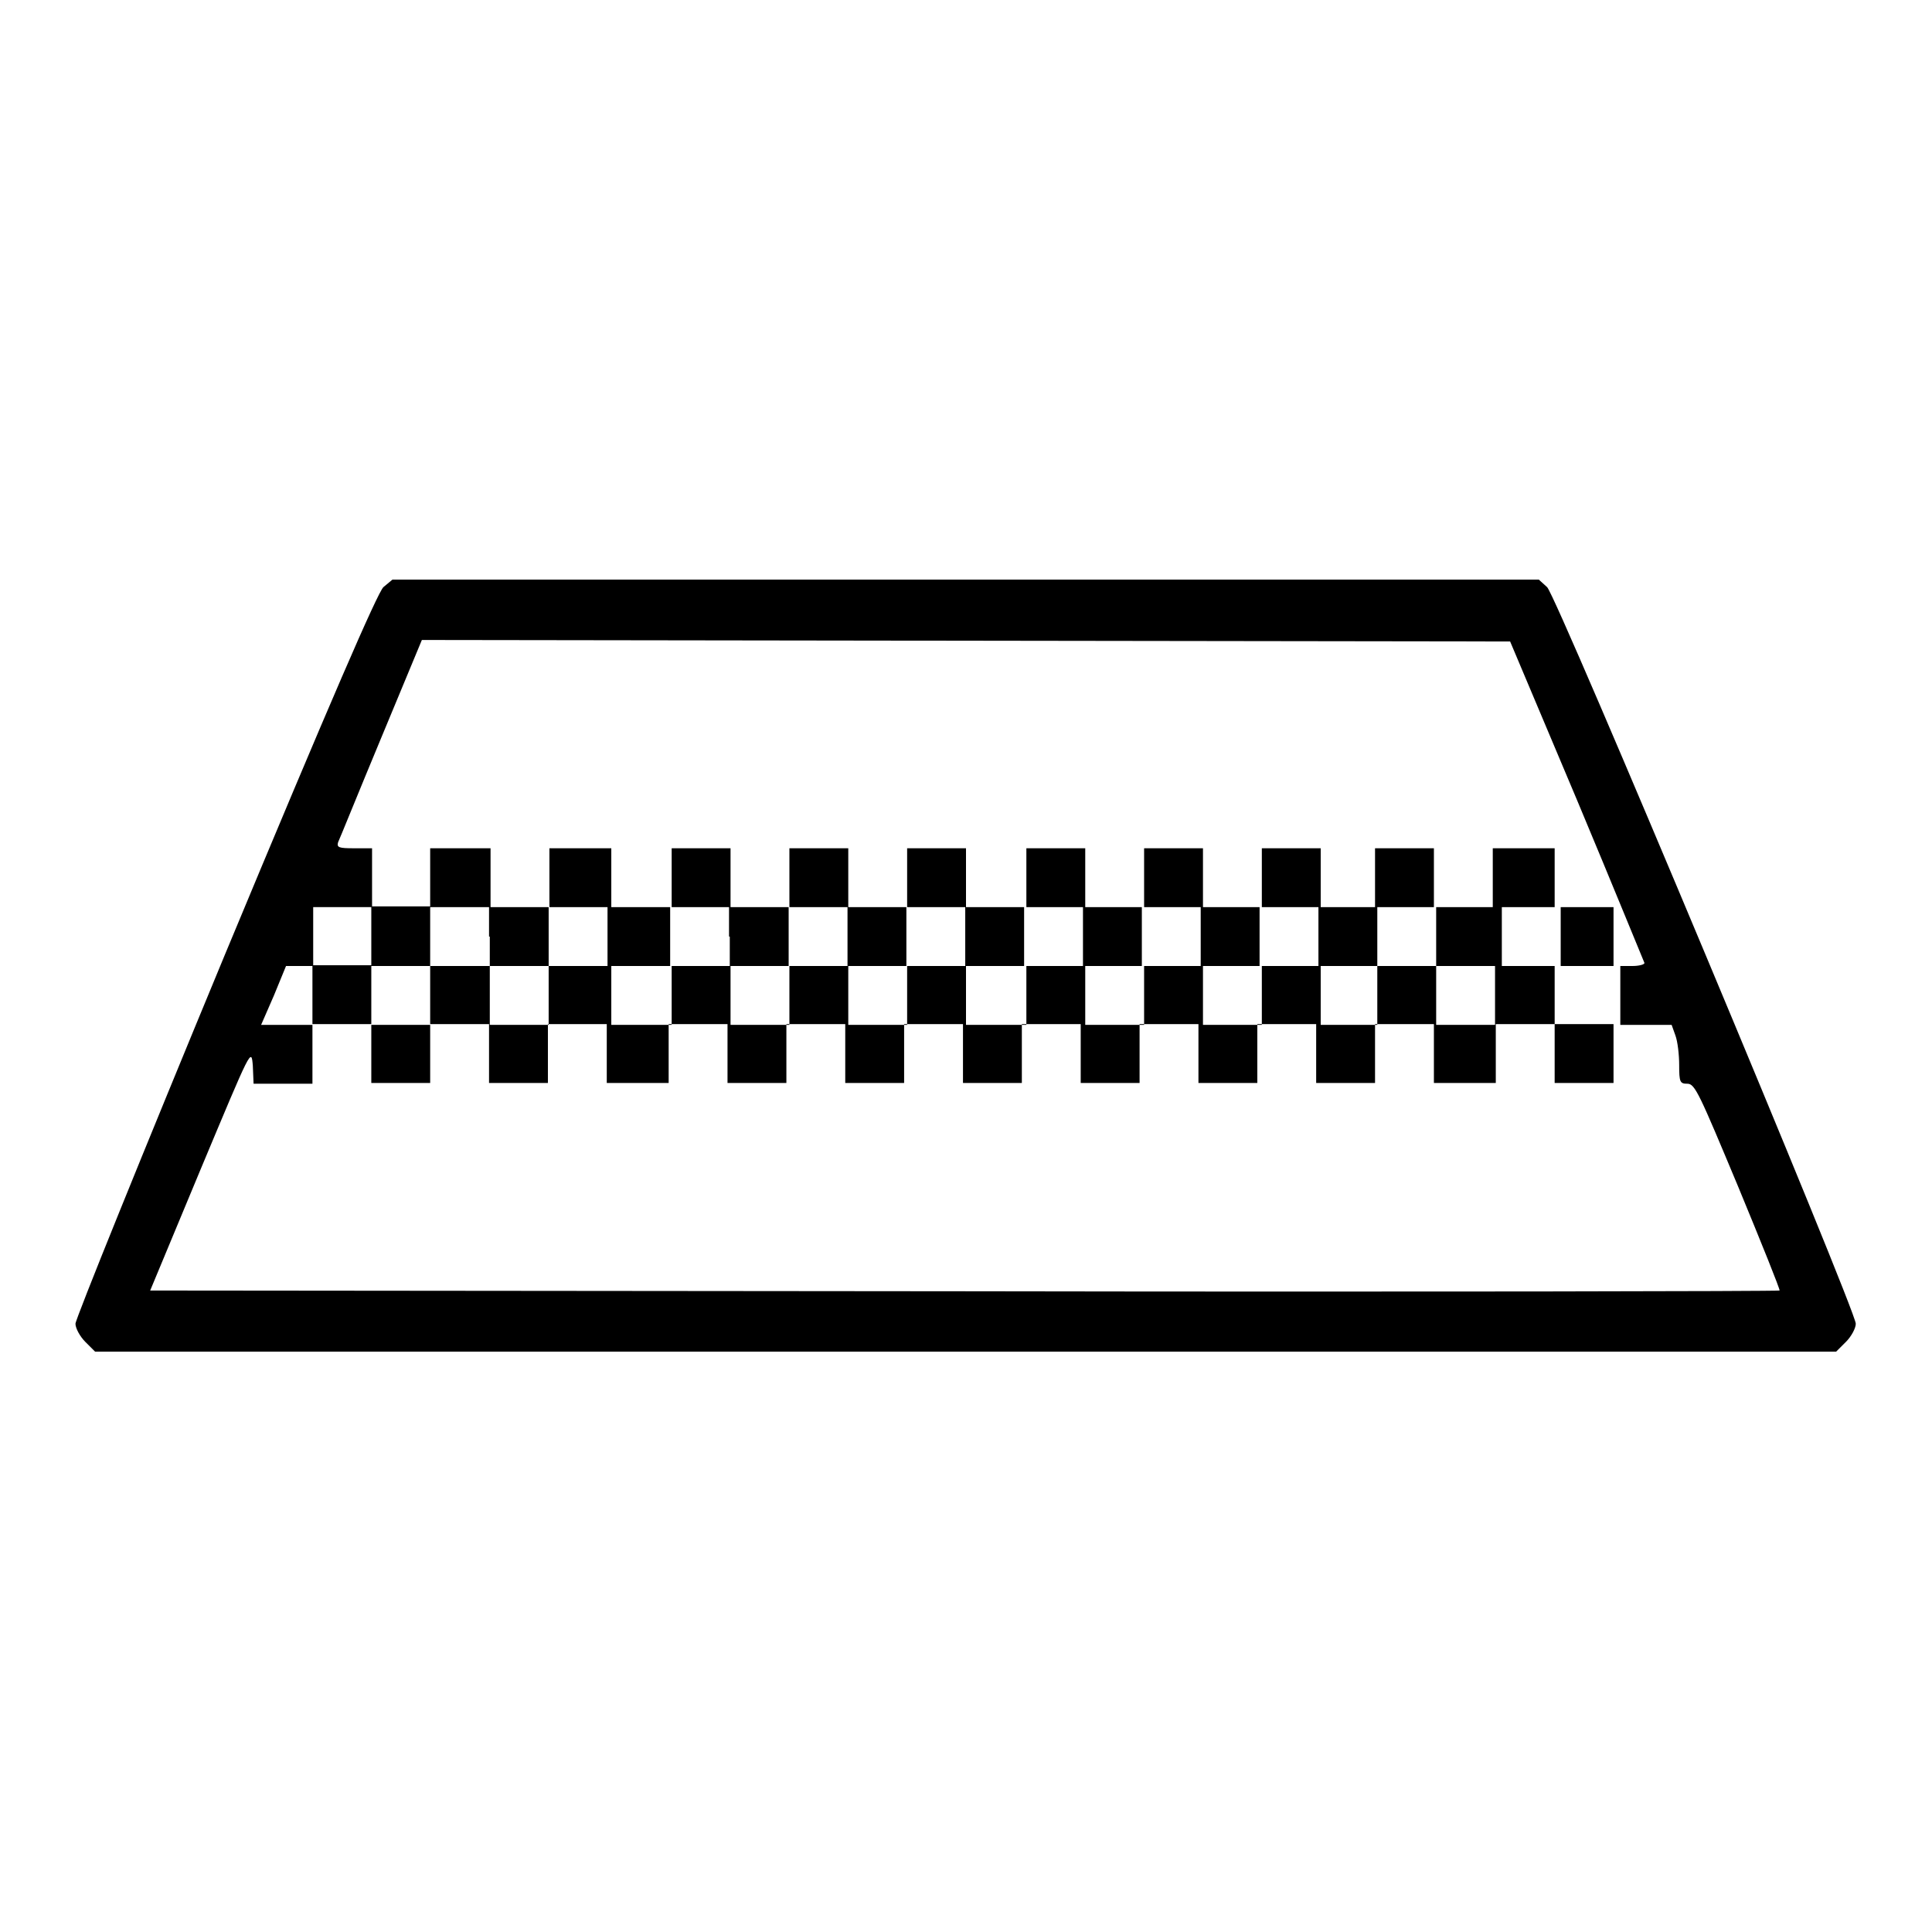 <?xml version="1.0" encoding="utf-8"?>
<!-- Svg Vector Icons : http://www.onlinewebfonts.com/icon -->
<!DOCTYPE svg PUBLIC "-//W3C//DTD SVG 1.1//EN" "http://www.w3.org/Graphics/SVG/1.1/DTD/svg11.dtd">
<svg version="1.1" xmlns="http://www.w3.org/2000/svg" xmlns:xlink="http://www.w3.org/1999/xlink" x="0px" y="0px" viewBox="0 0 256 256" enable-background="new 0 0 256 256" xml:space="preserve">
<g><g><g><path fill="#000000" d="M50.8,77.8c-0.8,0.8-6.9,14.8-21,48.7C18.9,152.8,10,174.8,10,175.4s0.6,1.7,1.3,2.4l1.3,1.3H128h115.3l1.3-1.3c0.7-0.7,1.3-1.8,1.3-2.4c0-1.8-39.6-96.4-40.9-97.6l-1.1-1h-76H52L50.8,77.8z M209,106.1c4.9,11.7,8.8,21.3,8.9,21.5c0,0.2-0.7,0.4-1.6,0.4h-1.6v3.9v3.9h3.4h3.4l0.5,1.4c0.3,0.8,0.5,2.6,0.5,3.9c0,2.3,0.1,2.5,1.1,2.5c1,0,1.6,1.4,6.7,13.6c3.1,7.5,5.6,13.7,5.5,13.8c-0.1,0.1-48.8,0.2-108,0.1l-107.9-0.1l6.7-16.1c6.7-16,6.7-16.1,6.9-13.7l0.1,2.4h3.9h3.9v-3.9v-3.9h-3.4h-3.4l1.7-3.9l1.6-3.9h1.8h1.8v-3.9v-3.9h3.9h3.9v-3.9v-3.9h-2.4c-2,0-2.3-0.1-2.1-0.8c0.2-0.4,2.7-6.6,5.7-13.8l5.4-13l72.1,0.1l72.1,0.1L209,106.1z"/><path fill="#000000" d="M57,116.2v3.9h-3.9h-3.9v3.9v3.9h-3.9h-3.9v3.9v3.9h3.9h3.9v3.9v3.9h3.9H57v-3.9v-3.9h3.9h3.9v3.9v3.9h3.9h3.9v-3.9v-3.9h3.9h3.9v3.9v3.9h4.1h4.1v-3.9v-3.9h3.9h3.9v3.9v3.9h3.9h3.9v-3.9v-3.9h3.9h3.9v3.9v3.9h3.9h3.9v-3.9v-3.9h3.9h3.9v3.9v3.9h3.9h3.9v-3.9v-3.9h3.9h3.9v3.9v3.9h3.9h3.9v-3.9v-3.9h3.9h3.9v3.9v3.9h3.9h3.9v-3.9v-3.9h3.9h3.9v3.9v3.9h3.9h3.9v-3.9v-3.9h3.9h3.9v3.9v3.9h4.1h4.1v-3.9v-3.9h3.9h3.9v3.9v3.9h3.9h3.9v-3.9v-3.9h-3.9h-3.9v-3.9V128h3.9h3.9v-3.9v-3.9h-3.9h-3.9v-3.9v-3.9h-4.1h-4.1v3.9v3.9h-3.9h-3.9v-3.9v-3.9h-3.9h-3.9v3.9v3.9h-3.9H175v-3.9v-3.9h-3.9h-3.9v3.9v3.9h-3.9h-3.9v-3.9v-3.9h-3.9h-3.9v3.9v3.9h-3.9h-3.9v-3.9v-3.9h-3.9h-3.9v3.9v3.9h-3.9H128v-3.9v-3.9h-3.9h-3.9v3.9v3.9h-3.9h-3.9v-3.9v-3.9h-3.9h-3.9v3.9v3.9h-3.9h-3.9v-3.9v-3.9h-3.9h-3.9v3.9v3.9h-3.9H81v-3.9v-3.9h-4.1h-4.1v3.9v3.9h-3.9h-3.9v-3.9v-3.9h-3.9H57V116.2z M64.9,124.1v3.9h3.9h3.9v-3.9v-3.9h3.9h3.9v3.9v3.9h-3.9h-3.9v3.9v3.9h-3.9h-3.9v-3.9V128h-3.9H57v3.9v3.9h-3.9h-3.9v-3.9V128h3.9H57v-3.9v-3.9h3.9h3.9V124.1z M96.7,124.1v3.9h3.9h3.9v-3.9v-3.9h3.9h3.9v3.9v3.9h3.9h3.9v-3.9v-3.9h3.9h3.9v3.9v3.9h3.9h3.9v-3.9v-3.9h3.9h3.9v3.9v3.9h3.9h3.9v-3.9v-3.9h3.9h3.9v3.9v3.9h3.9h3.9v-3.9v-3.9h3.9h3.9v3.9v3.9h3.9h3.9v-3.9v-3.9h3.9h3.9v3.9v3.9h3.9h3.9v3.9v3.9h-3.9h-3.9v-3.9V128h-3.9h-3.9v3.9v3.9h-3.9H175v-3.9V128h-3.9h-3.9v3.9v3.9h-3.9h-3.9v-3.9V128h-3.9h-3.9v3.9v3.9h-3.9h-3.9v-3.9V128h-3.9h-3.9v3.9v3.9h-3.9H128v-3.9V128h-3.9h-3.9v3.9v3.9h-3.9h-3.9v-3.9V128h-3.9h-3.9v3.9v3.9h-3.9h-3.9v-3.9V128h-3.9h-3.9v3.9v3.9h-3.9H81v-3.9V128h3.9h3.9v-3.9v-3.9h3.9h3.9V124.1z M206.8,124.1v3.9h-3.9H199v-3.9v-3.9h3.9h3.9V124.1z"/></g></g></g>
</svg>